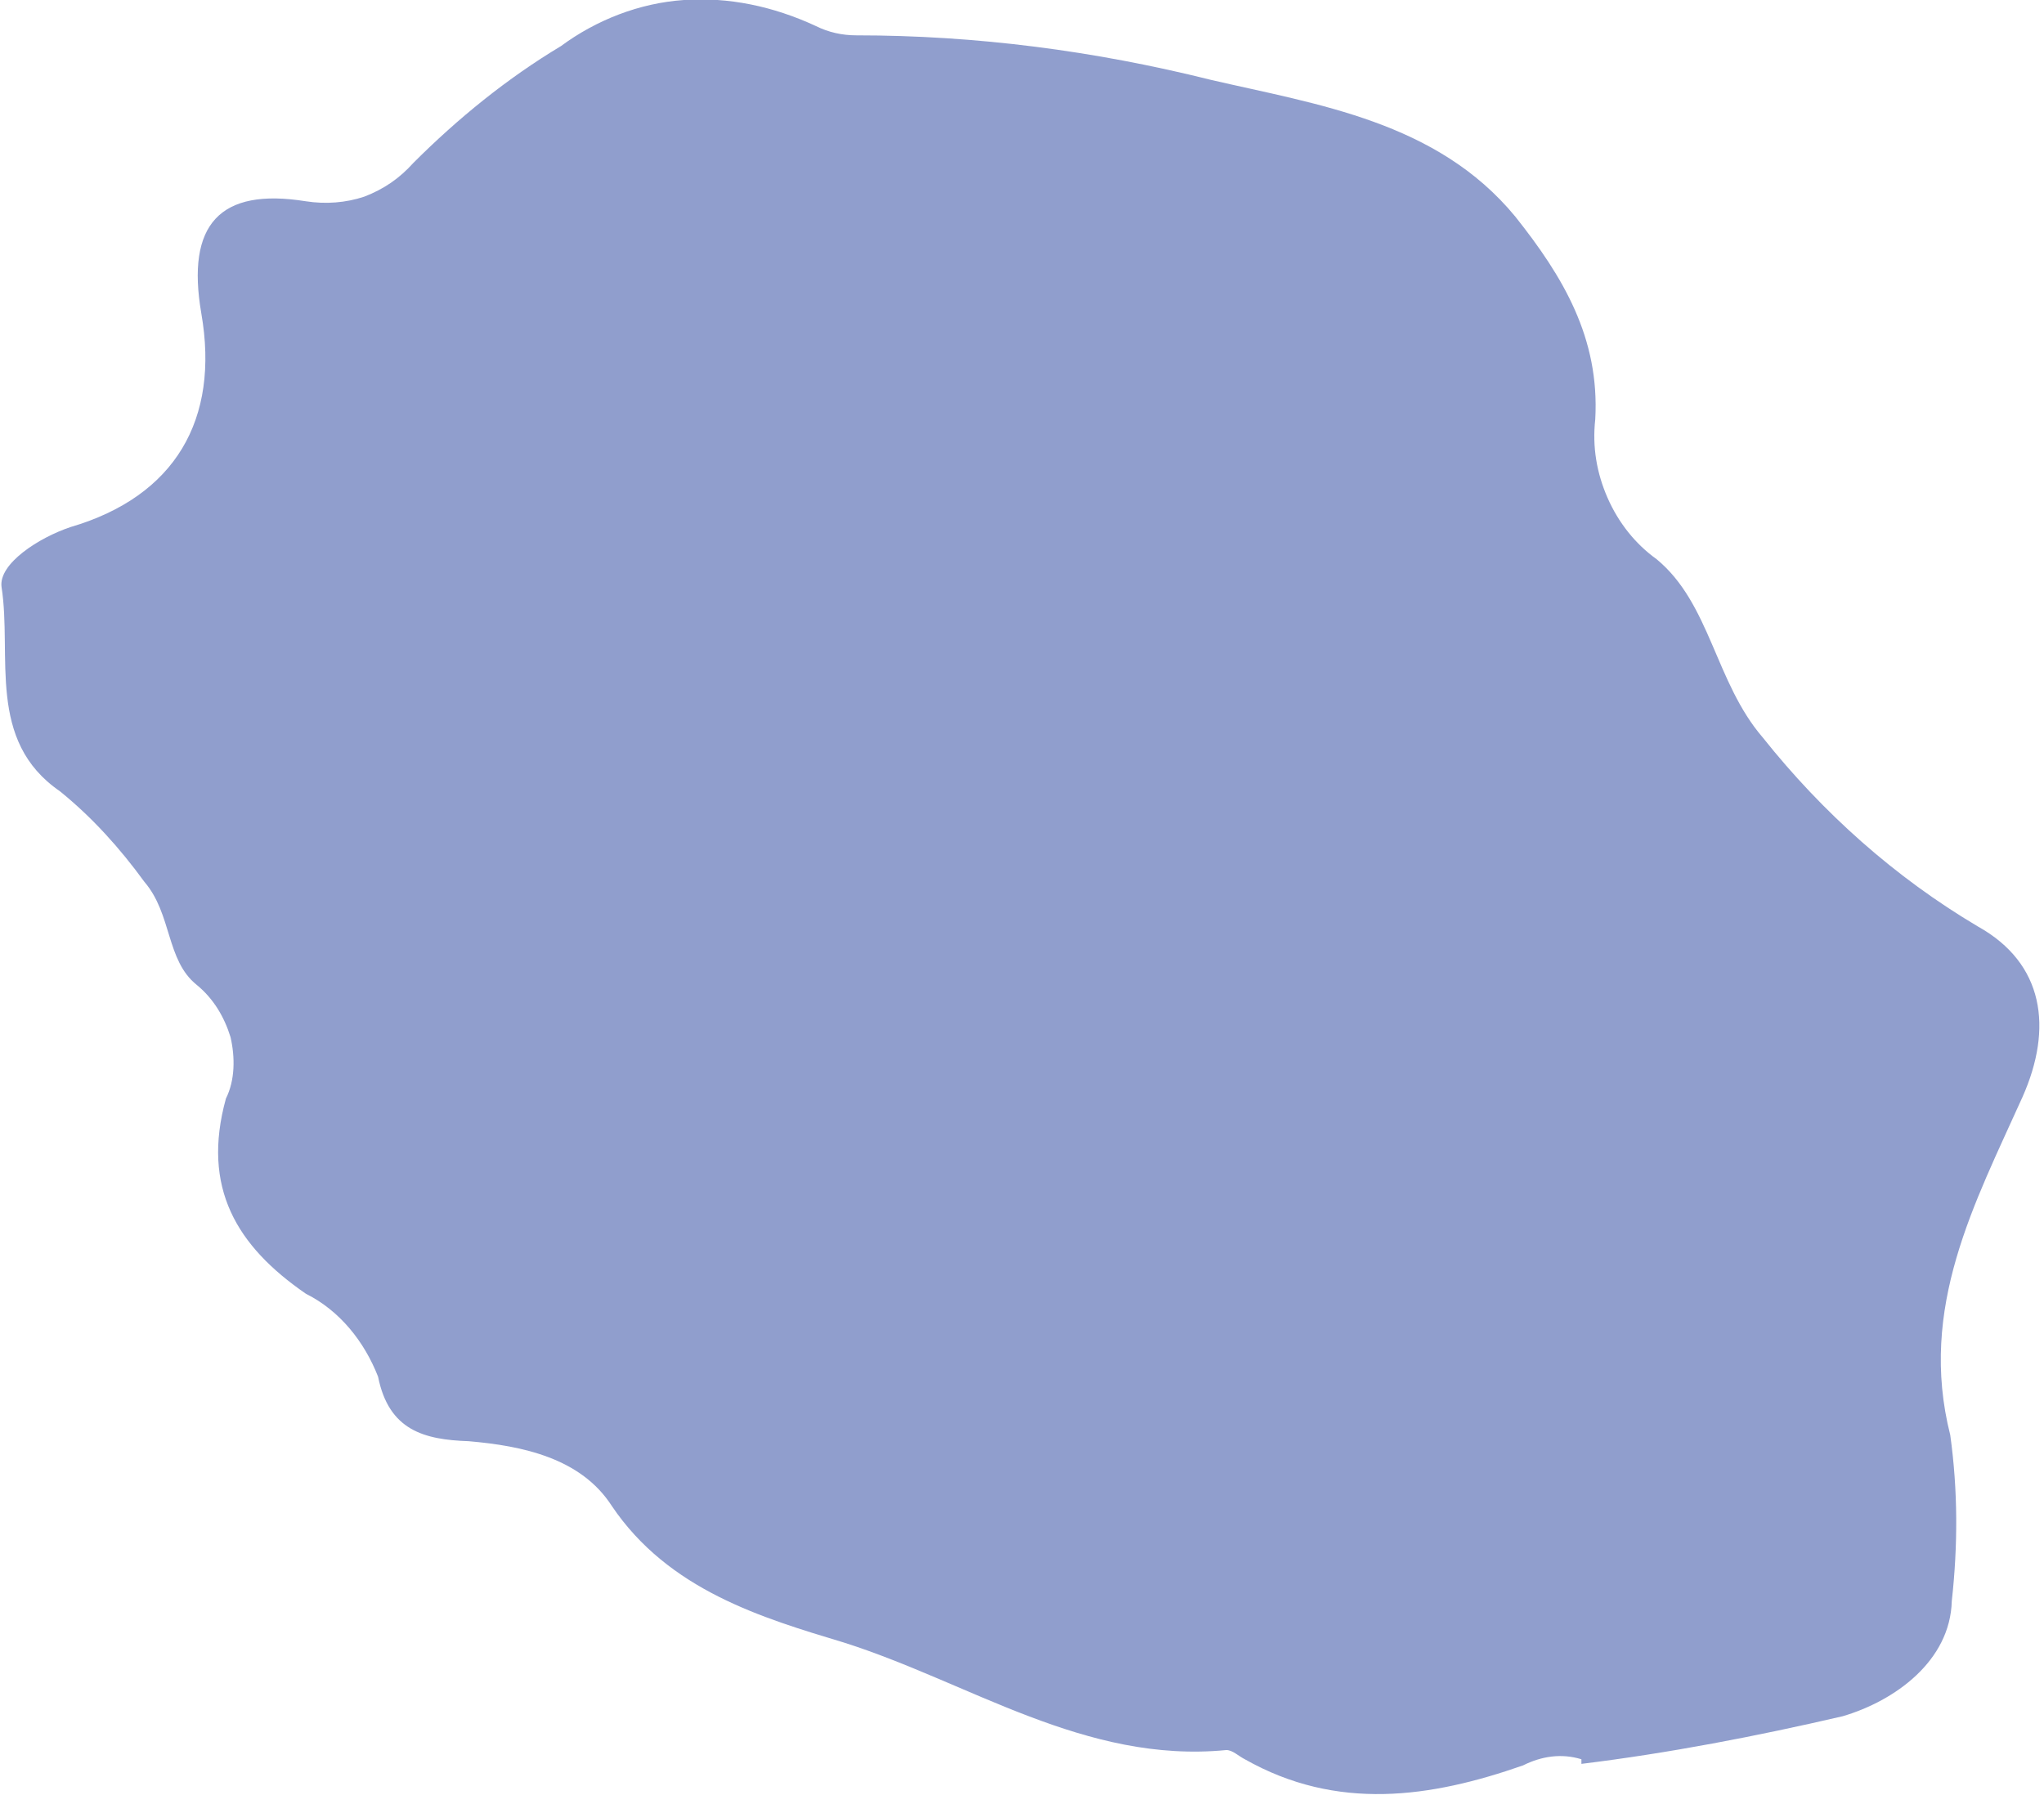 <?xml version="1.0" encoding="UTF-8"?>
<svg id="Calque_1" xmlns="http://www.w3.org/2000/svg" version="1.1" viewBox="0 0 133 118">
  <!-- Generator: Adobe Illustrator 29.5.1, SVG Export Plug-In . SVG Version: 2.1.0 Build 141)  -->
  <defs>
    <style>
      .st0 {
        fill: #6175b8;
        fill-opacity: .7;
      }
    </style>
  </defs>
  <path class="st0" d="M102.9,114.8c5.7-.7,11.4-1.8,17-3.1,3.4-1,7-3.6,7.1-7.5.4-3.6.4-7.2-.1-10.8-2.1-8.3,1.6-15.1,4.7-22,2-4.5,1.4-8.7-2.9-11.1-5.4-3.2-10.1-7.4-14-12.3-3.1-3.6-3.4-8.7-6.9-11.6-1.4-1-2.5-2.4-3.2-4-.7-1.6-1-3.3-.8-5.1.3-5.3-2.1-9.3-5.2-13.2-5.1-6.2-12.9-7.3-19.8-8.9-7.6-1.9-15.3-2.9-23.1-2.9-.9,0-1.8-.2-2.6-.6C50.3.4,47.4-.2,44.5,0c-2.9.2-5.7,1.3-8,3-3.5,2.1-6.7,4.7-9.6,7.6-.9,1-1.9,1.7-3.2,2.2-1.2.4-2.5.5-3.8.3-5.6-.9-7.8,1.5-6.8,7.3,1.2,6.9-1.7,11.9-8.5,13.9-2.1.7-4.7,2.4-4.5,3.9.7,4.5-1,10,3.8,13.3,2.1,1.7,3.9,3.7,5.5,5.9,1.8,2.1,1.4,5.1,3.4,6.7,1.1.9,1.8,2.1,2.2,3.4.3,1.3.3,2.8-.3,4-1.6,5.8.7,9.6,5.2,12.7,2.2,1.1,3.8,3.1,4.7,5.4.7,3.5,3,4.1,5.9,4.2,3.5.3,7.3,1.1,9.3,4.2,3.7,5.5,9.8,7.3,15.1,8.9,8.2,2.6,15.7,7.9,24.9,7,.4,0,.8.4,1.2.6,6,3.4,12.1,2.5,18.1.4,1.2-.6,2.5-.8,3.8-.4Z"/>
</svg>